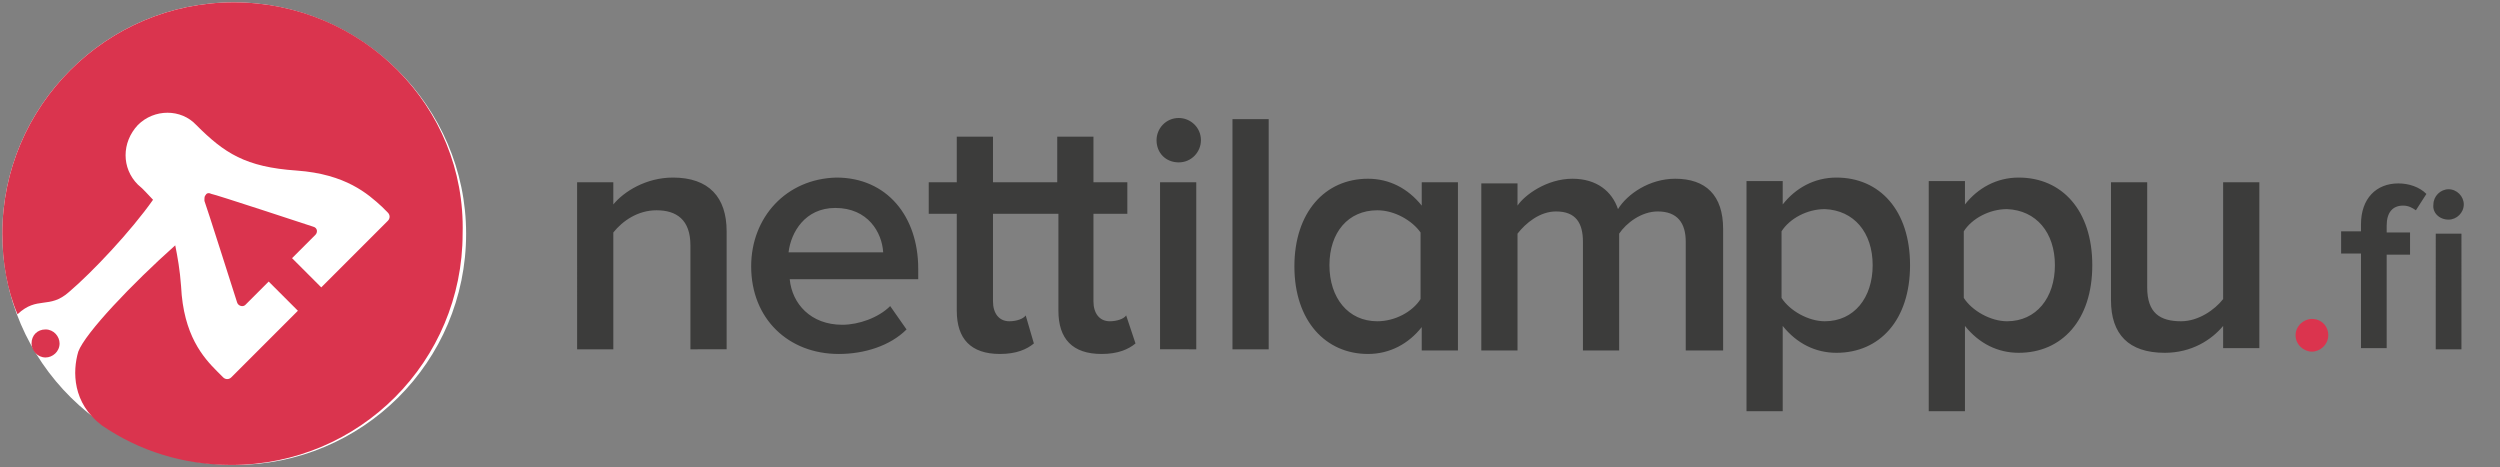 <?xml version="1.0" encoding="utf-8"?>
<!-- Generator: Adobe Illustrator 22.0.0, SVG Export Plug-In . SVG Version: 6.00 Build 0)  -->
<svg version="1.1" id="nettilamppu.fi" xmlns="http://www.w3.org/2000/svg" xmlns:xlink="http://www.w3.org/1999/xlink" x="0px"
	 y="0px" viewBox="0 0 214 40" style="enable-background:new 0 0 214 40;" xml:space="preserve">
<rect x="0" y="0" width="214" height="40" fill="#808080" stroke="none"/>
<style type="text/css">
	.st0{fill:#DB344E;}
	.st1{fill:#3C3C3B;}
	.st2{fill:#FFFFFF;}
	.st3{fill:#DA344E;}
</style>
<path class="st0" d="M196.5,28.7c0-0.8,0.7-1.4,1.4-1.4c0.8,0,1.4,0.6,1.4,1.4c0,0.8-0.7,1.4-1.4,1.4
	C197.2,30.1,196.5,29.5,196.5,28.7z"/>
<path class="st1" d="M59.1,29.9V21c0-2.2-1.2-3-2.9-3c-1.6,0-2.9,0.9-3.7,1.9v10h-3.1V15.6h3.1v1.9c0.9-1.1,2.8-2.3,5.1-2.3
	c3.1,0,4.6,1.7,4.6,4.6v10.1H59.1z M71.5,17.8c2.8,0,4,2.1,4.1,3.8h-8.1C67.7,19.9,68.9,17.8,71.5,17.8 M64.3,22.8
	c0,4.5,3.2,7.5,7.5,7.5c2.2,0,4.4-0.7,5.8-2.1l-1.4-2c-1,1-2.7,1.6-4.1,1.6c-2.7,0-4.3-1.8-4.5-3.9h11V23c0-4.5-2.7-7.8-7-7.8
	C67.3,15.3,64.3,18.6,64.3,22.8 M108.6,29.9V10.2h-3.1v19.7H108.6z M100.9,13.9c1.1,0,1.9-0.9,1.9-1.9c0-1.1-0.9-1.9-1.9-1.9
	c-1.1,0-1.9,0.9-1.9,1.9C99,13.1,99.8,13.9,100.9,13.9z M102.4,29.9V15.6h-3.1v14.3H102.4z M121.6,25.6c-0.7,1.1-2.2,1.9-3.7,1.9
	c-2.5,0-4.1-2-4.1-4.8c0-2.8,1.6-4.7,4.1-4.7c1.5,0,3,0.9,3.7,1.9V25.6 M124.8,29.9V15.6h-3.1v2c-1.2-1.5-2.8-2.3-4.6-2.3
	c-3.7,0-6.3,2.9-6.3,7.5c0,4.7,2.7,7.5,6.3,7.5c1.9,0,3.5-0.9,4.6-2.3v2H124.8z M147.5,29.9V19.6c0-2.9-1.5-4.3-4.1-4.3
	c-2.2,0-4.1,1.3-4.9,2.6c-0.5-1.5-1.8-2.6-3.9-2.6c-2.2,0-4.1,1.4-4.7,2.3v-1.9h-3.1v14.3h3.1v-10c0.7-0.9,1.9-1.9,3.3-1.9
	c1.7,0,2.3,1,2.3,2.6v9.3h3.1v-10c0.6-0.9,1.9-1.9,3.3-1.9c1.7,0,2.4,1,2.4,2.6v9.3H147.5z M160.3,22.7c0,2.8-1.6,4.8-4.1,4.8
	c-1.4,0-3-0.9-3.7-2v-5.7c0.7-1.1,2.2-1.9,3.7-1.9C158.7,18,160.3,19.9,160.3,22.7 M152.6,27.9c1.2,1.5,2.8,2.3,4.6,2.3
	c3.7,0,6.3-2.8,6.3-7.5c0-4.7-2.6-7.5-6.3-7.5c-1.9,0-3.5,0.9-4.6,2.3v-2h-3.1v19.7h3.1V27.9 M175.9,22.7c0,2.8-1.6,4.8-4.1,4.8
	c-1.4,0-3-0.9-3.7-2v-5.7c0.7-1.1,2.2-1.9,3.7-1.9C174.3,18,175.9,19.9,175.9,22.7 M168.2,27.9c1.2,1.5,2.8,2.3,4.6,2.3
	c3.7,0,6.3-2.8,6.3-7.5c0-4.7-2.6-7.5-6.3-7.5c-1.9,0-3.5,0.9-4.6,2.3v-2h-3.1v19.7h3.1V27.9 M193.4,29.9V15.6h-3.1v10
	c-0.7,0.9-2.1,1.9-3.6,1.9c-1.8,0-2.9-0.7-2.9-2.9v-9h-3.1v10.1c0,2.9,1.5,4.5,4.6,4.5c2.3,0,4-1.1,5-2.3v1.9H193.4z M204.3,29.9
	v-8.1h2v-1.9h-2v-0.6c0-1.1,0.5-1.7,1.4-1.7c0.5,0,0.8,0.2,1.1,0.4l0.9-1.4c-0.6-0.6-1.5-0.9-2.4-0.9c-1.9,0-3.2,1.3-3.2,3.5v0.6
	h-1.7v1.9h1.7v8.1H204.3z M209.6,18.8c0.7,0,1.3-0.6,1.3-1.3c0-0.7-0.6-1.3-1.3-1.3c-0.7,0-1.3,0.6-1.3,1.3
	C208.2,18.2,208.8,18.8,209.6,18.8z M208.5,29.9h2.2V20h-2.2V29.9z M96.4,27c-0.2,0.3-0.8,0.5-1.4,0.5c-0.9,0-1.4-0.7-1.4-1.7v-7.5
	h2.9v-2.7h-2.9v-3.9h-3.1v3.9H89h-0.8h-0.3h-0.7H85v-3.9h-3.1v3.9h-2.4v2.7h2.4v8.3c0,2.4,1.2,3.7,3.7,3.7c1.4,0,2.3-0.4,2.9-0.9
	L87.8,27c-0.2,0.3-0.8,0.5-1.4,0.5c-0.9,0-1.4-0.7-1.4-1.7v-7.5h2.2h0.7h0.3H89h1.6v8.3c0,2.4,1.2,3.7,3.7,3.7
	c1.4,0,2.3-0.4,2.9-0.9L96.4,27z"/>
<path class="st2" d="M39.9,20c0,11-8.9,19.8-19.8,19.8S0.2,31,0.2,20C0.2,9.1,9.1,0.2,20,0.2S39.9,9.1,39.9,20z"/>
<path class="st3" d="M3.9,28.2c-0.7,0-1.2,0.5-1.2,1.2c0,0.6,0.5,1.2,1.2,1.2c0.6,0,1.2-0.5,1.2-1.2C5.1,28.8,4.6,28.2,3.9,28.2z"/>
<path class="st3" d="M20,0.2C9.1,0.2,0.2,9.1,0.2,20c0,2.4,0.4,4.8,1.3,6.9c1.7-1.6,2.7-0.4,4.4-1.9c2-1.7,5.3-5.2,7.2-7.9
	c-0.4-0.4-0.8-0.9-1.3-1.3c-1.4-1.4-1.4-3.6,0-5.1c1.4-1.4,3.7-1.4,5,0c2.4,2.4,4.2,3.6,8.6,3.9c4.2,0.3,6.1,2,7.3,3.1
	c0,0,0.3,0.3,0.5,0.5c0.2,0.2,0.2,0.5,0,0.7c-0.2,0.2-5.7,5.7-5.7,5.7l-2.5-2.5c0,0,1.9-1.9,2-2c0.2-0.2,0.2-0.6-0.2-0.7
	c-0.3-0.1-8.5-2.8-8.7-2.8c-0.2-0.1-0.4-0.1-0.5,0.1c-0.1,0.1-0.1,0.2-0.1,0.5c0.1,0.2,2.7,8.4,2.8,8.7c0.1,0.3,0.5,0.4,0.7,0.2
	c0.2-0.2,2-2,2-2l2.5,2.5c0,0-5.5,5.5-5.7,5.7c-0.2,0.2-0.5,0.2-0.7,0c-0.2-0.2-0.5-0.5-0.5-0.5c-1.2-1.2-2.9-3.1-3.1-7.3
	c-0.1-1.4-0.3-2.5-0.5-3.5c-3.7,3.3-7.7,7.5-8.3,9.1c-0.5,1.7-0.5,4.4,2,6.3c3.2,2.2,7,3.4,11.1,3.4c11,0,19.8-8.9,19.8-19.8
	C39.9,9.1,31,0.2,20,0.2z"/>
</svg>
